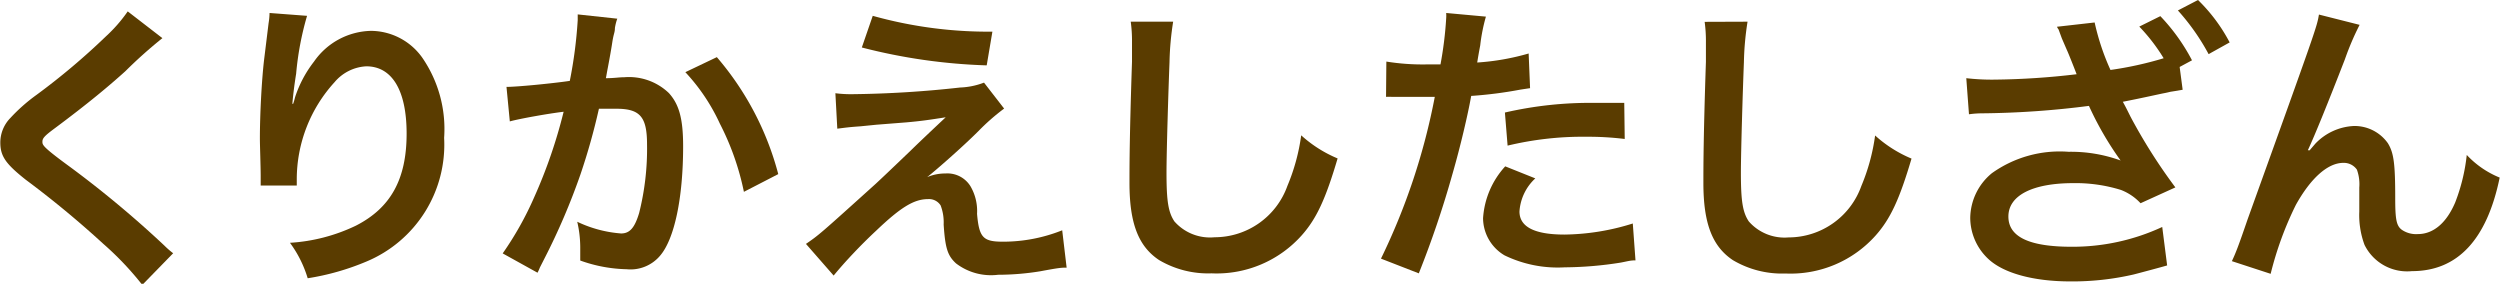 <svg xmlns="http://www.w3.org/2000/svg" xmlns:xlink="http://www.w3.org/1999/xlink" viewBox="0 0 157.95 17.93"><defs><style>.cls-1{fill:none;}.cls-2{clip-path:url(#clip-path);}.cls-3{fill:#5a3c00;}</style><clipPath id="clip-path" transform="translate(20 -598)"><rect class="cls-1" x="-20" y="598" width="157.95" height="17.93"/></clipPath></defs><title>suji_txt_04</title><g id="レイヤー_2" data-name="レイヤー 2"><g id="Text"><g id="アートワーク_508" data-name="アートワーク 508"><g class="cls-2"><g class="cls-2"><path class="cls-3" d="M-9.74,600.41a28.9,28.9,0,0,0-2.34,2.09c-1,.9-2.3,2-4.52,3.65-.59.44-.72.59-.72.8s0,.32,1.71,1.57a65.91,65.91,0,0,1,6,5,5.4,5.4,0,0,0,.55.48l-1.95,2a19.28,19.28,0,0,0-2.47-2.6,62.17,62.17,0,0,0-4.9-4.05c-1.26-1-1.6-1.48-1.6-2.35a2.22,2.22,0,0,1,.63-1.54A10.9,10.9,0,0,1-17.7,604a43.26,43.26,0,0,0,4.39-3.7,9.36,9.36,0,0,0,1.38-1.58Z" transform="translate(20 -598)"/><path class="cls-3" d="M-.6,599a18.87,18.87,0,0,0-.69,3.66c-.13.8-.2,1.45-.24,1.9h.05a3.6,3.6,0,0,0,.12-.41,7.41,7.41,0,0,1,1.2-2.26,4.5,4.5,0,0,1,3.6-1.94,4,4,0,0,1,3.25,1.71,7.94,7.94,0,0,1,1.37,5.05,8,8,0,0,1-4.9,7.81,15.77,15.77,0,0,1-3.72,1.06,7.32,7.32,0,0,0-1.12-2.24,11.15,11.15,0,0,0,4.16-1.08c2.2-1.12,3.21-2.93,3.21-5.82,0-2.73-.92-4.25-2.55-4.25a2.8,2.8,0,0,0-2,1,9.1,9.1,0,0,0-2.39,6.13v.4l-2.28,0c0-.11,0-.21,0-.25v-.36c0-.55-.05-1.95-.05-2.34,0-1.53.11-3.64.26-4.95l.29-2.36a4.22,4.22,0,0,0,.06-.64Z" transform="translate(20 -598)"/><path class="cls-3" d="M19,599.18a3.18,3.18,0,0,0-.15.59c0,.24-.06.34-.12.64s-.05.4-.32,1.83c-.08.41-.08.45-.13.7.55,0,.81-.06,1.17-.06a3.64,3.64,0,0,1,2.81,1c.65.72.9,1.63.9,3.36,0,3.27-.55,5.87-1.46,6.92a2.44,2.44,0,0,1-2.11.85,9.16,9.16,0,0,1-2.93-.55c0-.38,0-.64,0-.84a7.23,7.23,0,0,0-.19-1.61,7.75,7.75,0,0,0,2.77.74c.55,0,.86-.36,1.14-1.29a16.61,16.61,0,0,0,.5-4.33c0-1.75-.44-2.26-1.94-2.26-.38,0-.67,0-1.1,0a40.1,40.1,0,0,1-1.16,4.13,41.47,41.47,0,0,1-2.28,5.33l-.29.57a2.57,2.57,0,0,1-.15.33l-2.2-1.22a20.51,20.51,0,0,0,2-3.57,31.79,31.79,0,0,0,1.85-5.38c-1,.12-2.78.44-3.4.61L12,603.49c.7,0,3-.23,4-.38a28.15,28.15,0,0,0,.5-3.84v-.36Zm6.29,2.43A18.55,18.55,0,0,1,29.17,609L27,610.12a16.7,16.7,0,0,0-1.52-4.31,12.22,12.22,0,0,0-2.18-3.25Z" transform="translate(20 -598)"/><path class="cls-3" d="M32.78,603.89a7.66,7.66,0,0,0,1.12.06,67.08,67.08,0,0,0,6.75-.42,4.68,4.68,0,0,0,1.52-.31l1.27,1.64a13.53,13.53,0,0,0-1.62,1.42c-1,1-2.66,2.45-3.24,2.91a2.92,2.92,0,0,1,1.16-.23,1.71,1.71,0,0,1,1.57.8,3.09,3.09,0,0,1,.42,1.75c.13,1.5.38,1.76,1.63,1.76a10.06,10.06,0,0,0,3.75-.72l.28,2.36c-.32,0-.44,0-1.67.23a16.66,16.66,0,0,1-2.66.22,3.64,3.64,0,0,1-2.66-.72c-.53-.49-.68-.95-.78-2.45a3,3,0,0,0-.19-1.21.87.87,0,0,0-.8-.4c-.89,0-1.74.53-3.28,2-1,.93-2,2-2.68,2.83l-1.75-2c.84-.58.84-.58,4.41-3.8.43-.4.78-.73,2.2-2.09.51-.5,1.25-1.2,2.22-2.11-1.08.17-1.57.24-2.47.32l-1.91.15-1,.1c-.7.05-.84.07-1.47.15ZM35.14,599A27.11,27.11,0,0,0,42.7,600l-.36,2.13A35.78,35.78,0,0,1,34.45,601Z" transform="translate(20 -598)"/><path class="cls-3" d="M54.12,599.37a18.43,18.43,0,0,0-.23,2.56c-.07,1.77-.19,5.63-.19,7,0,1.81.12,2.49.5,3.06a3,3,0,0,0,2.54,1,4.89,4.89,0,0,0,4.6-3.25,12.6,12.6,0,0,0,.87-3.19,8,8,0,0,0,2.3,1.46c-.76,2.57-1.33,3.8-2.26,4.85a7.2,7.2,0,0,1-5.7,2.41,6.09,6.09,0,0,1-3.32-.84c-1.31-.87-1.87-2.33-1.87-4.88,0-1,0-2.88.16-7.65,0-.57,0-1,0-1.24a8.94,8.94,0,0,0-.08-1.29Z" transform="translate(20 -598)"/><path class="cls-3" d="M67.59,601.89a14.33,14.33,0,0,0,2.55.18l.87,0a23.48,23.48,0,0,0,.36-2.91,2.38,2.38,0,0,0,0-.34l2.51.23a11.07,11.07,0,0,0-.36,1.82c-.1.53-.12.65-.19,1.08a15.21,15.21,0,0,0,3.25-.57l.09,2.19-.6.09a26.14,26.14,0,0,1-3.12.4c-.21,1.18-.68,3.19-1.18,4.92a62.08,62.08,0,0,1-2.13,6.29l-2.39-.93a40.72,40.72,0,0,0,3.4-10.22l-.25,0h-1.1l-.61,0c-.34,0-.6,0-.76,0a2.71,2.71,0,0,0-.36,0ZM77,609.27a3.13,3.13,0,0,0-1,2.09c0,1,1,1.46,2.85,1.46a14.85,14.85,0,0,0,4.31-.7l.17,2.33c-.34,0-.5.06-.93.14a23.12,23.12,0,0,1-3.54.3,7.71,7.71,0,0,1-3.81-.76,2.75,2.75,0,0,1-1.35-2.34,5.36,5.36,0,0,1,1.4-3.28Zm5.65-2.49a19,19,0,0,0-2.4-.14,20.37,20.37,0,0,0-5,.56l-.17-2.09a24,24,0,0,1,5.66-.61l1.88,0Z" transform="translate(20 -598)"/><path class="cls-3" d="M90.41,599.37a18.43,18.43,0,0,0-.23,2.56c-.07,1.77-.19,5.63-.19,7,0,1.81.12,2.49.5,3.06A3,3,0,0,0,93,613a4.89,4.89,0,0,0,4.6-3.25,12.6,12.6,0,0,0,.87-3.19,8,8,0,0,0,2.3,1.46c-.76,2.57-1.33,3.8-2.26,4.85a7.2,7.2,0,0,1-5.7,2.41,6.09,6.09,0,0,1-3.32-.84c-1.31-.87-1.87-2.33-1.87-4.88,0-1,0-2.88.16-7.65,0-.57,0-1,0-1.24a8.94,8.94,0,0,0-.08-1.29Z" transform="translate(20 -598)"/><path class="cls-3" d="M112.34,599.42a15,15,0,0,0,1,3,22.36,22.36,0,0,0,3.36-.74,11.45,11.45,0,0,0-1.54-2l1.33-.66a12.2,12.2,0,0,1,2,2.79l-.78.42.19,1.44-.34.06-.44.07s-.23.06-.46.1c-.53.11-1.36.3-2.54.53.15.27.25.47.27.51l.22.44a34.57,34.57,0,0,0,2.83,4.46l-2.2,1A3.31,3.31,0,0,0,114,610a9.69,9.69,0,0,0-3-.43c-2.59,0-4.11.78-4.11,2.11s1.41,1.91,4,1.91a13.45,13.45,0,0,0,5.72-1.25l.31,2.43c-.33.1-1.87.51-2.11.57a17.23,17.23,0,0,1-4,.44c-2.36,0-4.26-.53-5.21-1.44a3.57,3.57,0,0,1-1.12-2.57,3.71,3.71,0,0,1,1.37-2.83,7.37,7.37,0,0,1,4.84-1.35,9.18,9.18,0,0,1,3.29.55,20.19,20.19,0,0,1-2-3.45,56.4,56.4,0,0,1-6.75.47,6.06,6.06,0,0,0-.83.06l-.17-2.28a14,14,0,0,0,1.84.09,47.31,47.31,0,0,0,5.13-.34c-.06-.17-.55-1.41-.61-1.52l-.32-.74-.21-.57a.66.66,0,0,1-.1-.17Zm7.2,2a14,14,0,0,0-1.94-2.76l1.27-.66a10.64,10.64,0,0,1,2,2.68Z" transform="translate(20 -598)"/><path class="cls-3" d="M125.92,607.5l.36-.42a3.59,3.59,0,0,1,2.45-1.12,2.58,2.58,0,0,1,2.13,1.08c.38.61.47,1.29.47,3.48,0,1.37.08,1.75.42,2a1.6,1.6,0,0,0,1,.27c1,0,1.82-.71,2.37-2a11.71,11.71,0,0,0,.73-3,5.86,5.86,0,0,0,2.08,1.43c-.81,3.93-2.67,5.91-5.54,5.91a3,3,0,0,1-3-1.66,5.41,5.41,0,0,1-.33-2.1v-.19c0-.69,0-1.14,0-1.33a2.72,2.72,0,0,0-.15-1.13,1,1,0,0,0-.86-.43c-1,0-2.08,1-3,2.66a21.25,21.25,0,0,0-1.59,4.35l-2.45-.8c.26-.55.43-1,1-2.66,4.37-12.14,4.37-12.14,4.5-12.92l2.57.65a17.46,17.46,0,0,0-.93,2.18c-1.08,2.78-1.92,4.85-2.34,5.74Z" transform="translate(20 -598)"/></g></g></g></g></g></svg>